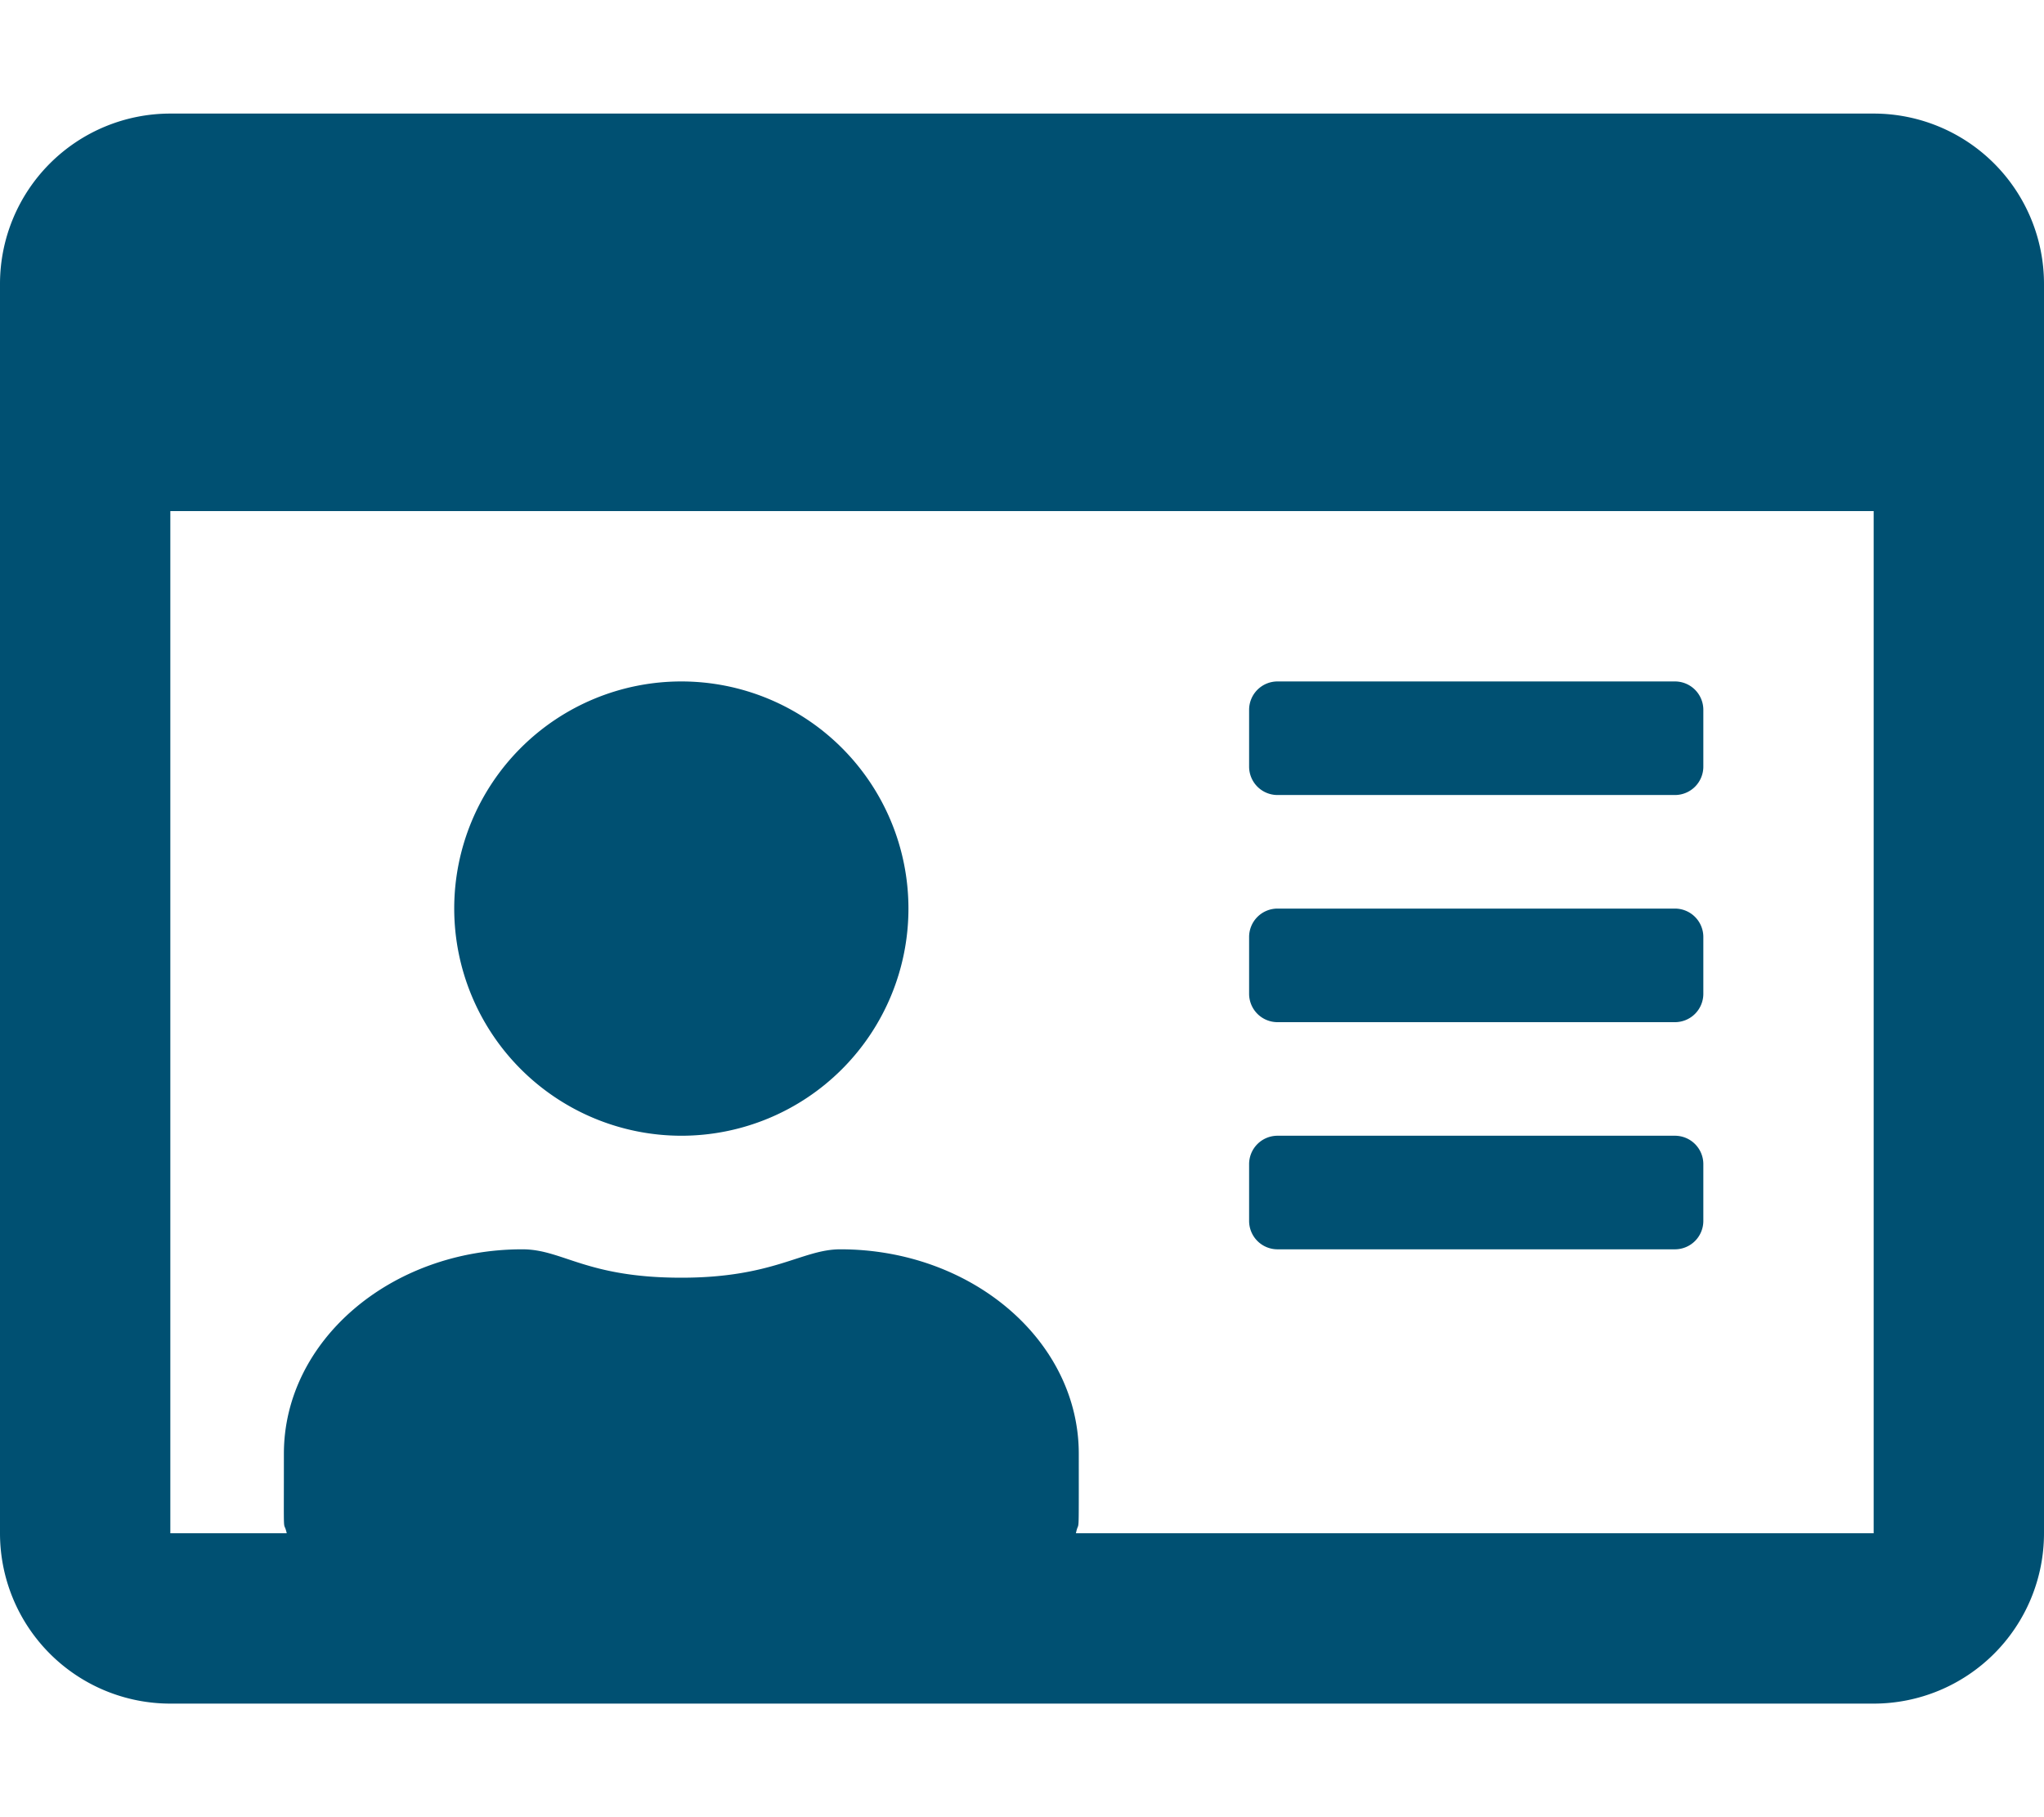 <?xml version="1.0" encoding="UTF-8" standalone="no"?><svg id="Calque_1" data-name="Calque 1" xmlns="http://www.w3.org/2000/svg" viewBox="0 0 576 512"><defs><style>.cls-1{fill:#005072;}</style></defs><path class="cls-1" d="M528,32H48A48,48,0,0,0,0,80V432a48,48,0,0,0,48,48H528a48,48,0,0,0,48-48V80A48,48,0,0,0,528,32Zm0,400H303.2c.9-4.5.8,3.6.8-22.4,0-31.8-30.1-57.6-67.2-57.6-10.8,0-18.7,8-44.8,8-26.9,0-33.4-8-44.8-8C110.1,352,80,377.8,80,409.6c0,26-.2,17.9.8,22.4H48V144H528ZM360,352H472a8,8,0,0,0,8-8V328a8,8,0,0,0-8-8H360a8,8,0,0,0-8,8v16A8,8,0,0,0,360,352Zm0-64H472a8,8,0,0,0,8-8V264a8,8,0,0,0-8-8H360a8,8,0,0,0-8,8v16A8,8,0,0,0,360,288Zm0-64H472a8,8,0,0,0,8-8V200a8,8,0,0,0-8-8H360a8,8,0,0,0-8,8v16A8,8,0,0,0,360,224ZM192,320a64,64,0,1,0-64-64A64.06,64.06,0,0,0,192,320Z"/></svg>
